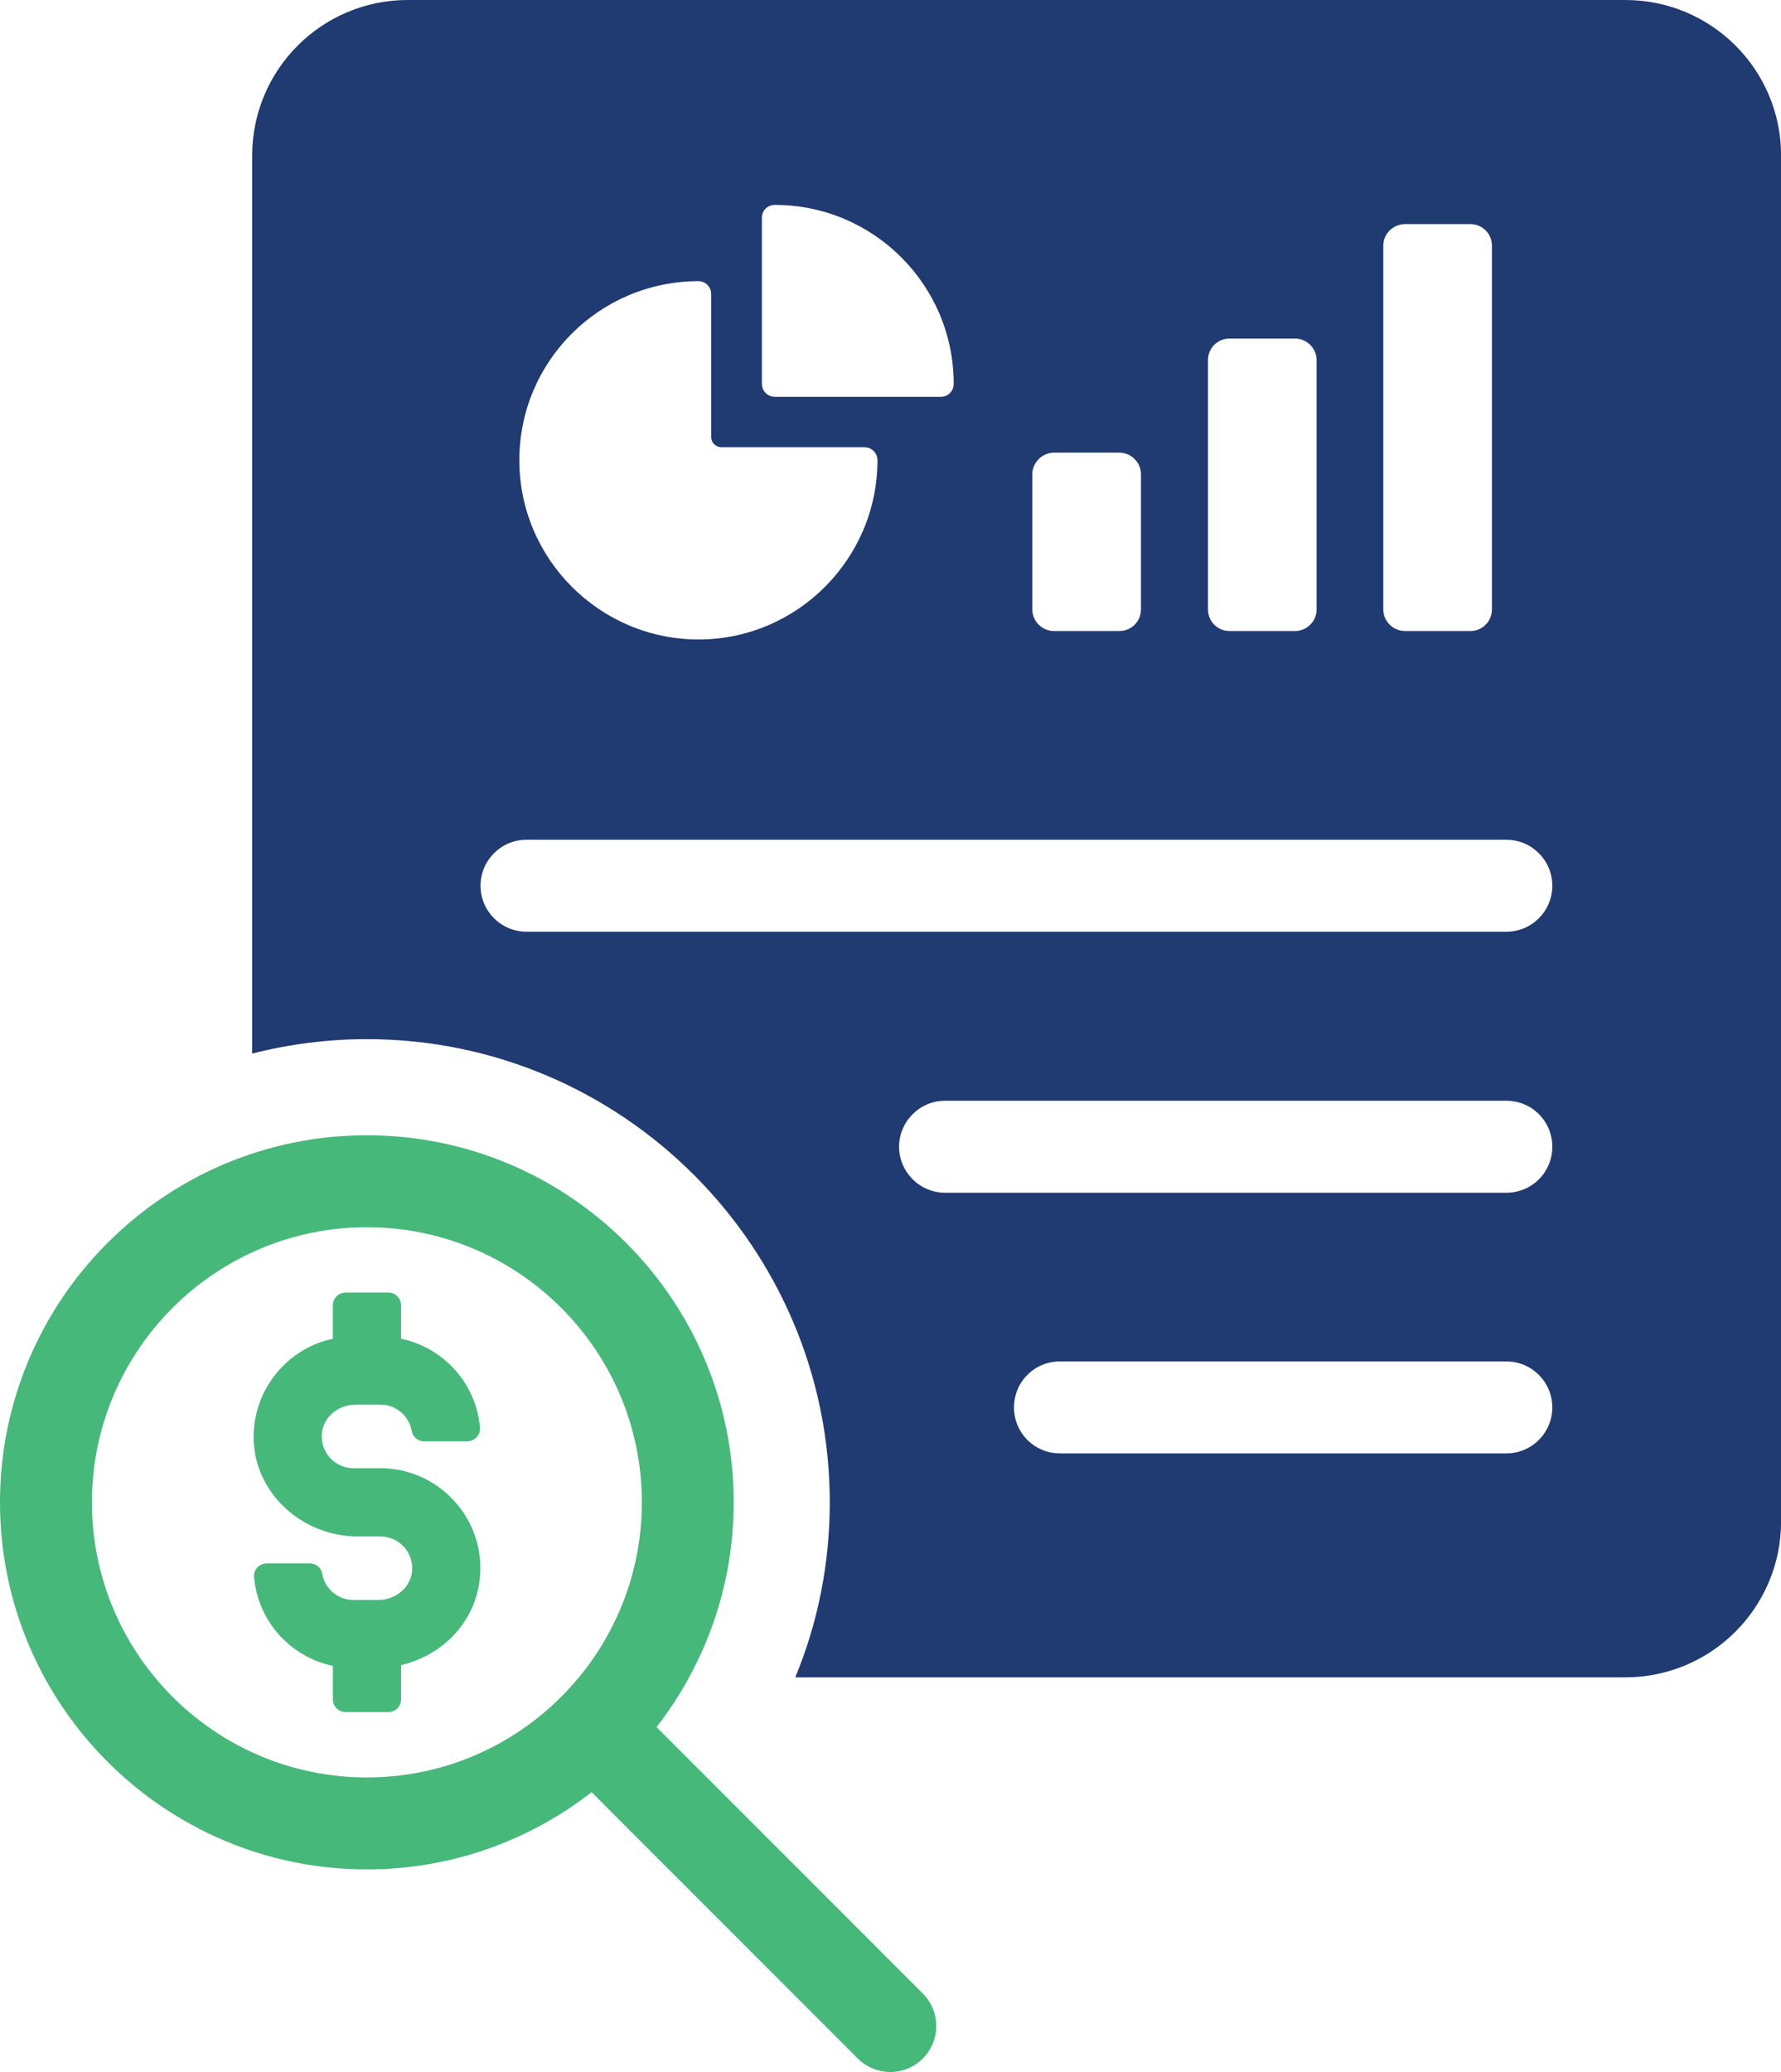 <?xml version="1.0" encoding="UTF-8"?><svg id="Layer_2" xmlns="http://www.w3.org/2000/svg" viewBox="0 0 223.59 259.99"><defs><style>.cls-1{fill:#203a72;}.cls-2{fill:#46b87a;}</style></defs><g id="Layer_1-2"><g><g><path class="cls-1" d="M204.03,0H51.18c-10.78,0-19.52,8.74-19.52,19.52v112.68c4.6-1.17,9.42-1.81,14.4-1.81,32.03,0,58.11,26.08,58.11,58.11,0,7.69-1.47,15.07-4.33,21.97h104.2c10.82,0,19.56-8.78,19.56-19.56V19.52c0-10.78-8.74-19.52-19.56-19.52Zm-30.37,30.83c0-1.51,1.24-2.71,2.75-2.71h8.18c1.51,0,2.71,1.21,2.71,2.71v45.64c0,1.51-1.21,2.71-2.71,2.71h-8.18c-1.51,0-2.75-1.21-2.75-2.71V30.83Zm-22.01,14.36c0-1.51,1.21-2.71,2.71-2.71h8.22c1.47,0,2.71,1.21,2.71,2.71v31.28c0,1.51-1.24,2.71-2.71,2.71h-8.22c-1.51,0-2.71-1.21-2.71-2.71v-31.28Zm-22.05,14.32c0-1.47,1.24-2.71,2.71-2.71h8.22c1.51,0,2.71,1.24,2.71,2.71v16.96c0,1.51-1.21,2.71-2.71,2.71h-8.22c-1.47,0-2.71-1.21-2.71-2.71v-16.96ZM95.65,27.29c0-.87,.72-1.58,1.62-1.58,12.4,0,22.46,10.06,22.46,22.46,0,.9-.72,1.62-1.58,1.62h-20.88c-.9,0-1.62-.72-1.62-1.62V27.29Zm-7.95,7.99c.87,0,1.58,.72,1.58,1.62v17.94c0,.72,.6,1.28,1.32,1.28h17.94c.9,0,1.62,.75,1.62,1.62,0,12.4-10.1,22.5-22.46,22.5s-22.5-10.06-22.5-22.5,10.1-22.46,22.5-22.46Zm101.41,147.09h-56.04c-3.2,0-5.77-2.56-5.77-5.77s2.56-5.77,5.77-5.77h56.04c3.2,0,5.77,2.6,5.77,5.77s-2.56,5.77-5.77,5.77Zm0-32.71H118.64c-3.17,0-5.77-2.6-5.77-5.77s2.6-5.77,5.77-5.77h70.47c3.2,0,5.77,2.56,5.77,5.77s-2.56,5.77-5.77,5.77Zm0-32.75H66.1c-3.17,0-5.77-2.56-5.77-5.77s2.6-5.77,5.77-5.77h123.01c3.2,0,5.77,2.6,5.77,5.77s-2.56,5.77-5.77,5.77Z"/><path class="cls-2" d="M82.42,216.72c6.06-7.8,9.69-17.59,9.69-28.21,0-25.4-20.66-46.06-46.06-46.06S0,163.11,0,188.51s20.66,46.06,46.06,46.06c10.62,0,20.41-3.62,28.21-9.69l33.42,33.42c1.13,1.13,2.6,1.69,4.08,1.69s2.95-.56,4.08-1.69c2.25-2.25,2.25-5.91,0-8.16l-33.42-33.42ZM11.54,188.51c0-19.03,15.48-34.52,34.52-34.52s34.52,15.48,34.52,34.52-15.48,34.52-34.52,34.52-34.52-15.48-34.52-34.52Z"/></g><path class="cls-2" d="M43.38,214.82c-.87,0-1.59-.71-1.59-1.58v-4.21c-5.39-1.14-9.43-5.66-9.9-11.16-.04-.43,.11-.85,.4-1.17,.31-.33,.74-.53,1.19-.53h5.41c.77,0,1.43,.54,1.55,1.25,.32,1.94,1.97,3.34,3.94,3.34h3.11c2.08,0,3.88-1.42,4.2-3.31,.2-1.19-.12-2.34-.89-3.25-.76-.9-1.87-1.41-3.05-1.41h-2.83c-6.68,0-12.4-4.96-13.02-11.29-.62-6.37,3.69-12.2,9.89-13.52v-4.2c0-.88,.71-1.59,1.59-1.59h5.38c.87,0,1.59,.71,1.59,1.59v4.2c5.39,1.13,9.43,5.65,9.91,11.16,.04,.43-.11,.85-.41,1.18-.31,.33-.74,.53-1.19,.53h-5.41c-.77,0-1.43-.54-1.55-1.25-.32-1.94-1.97-3.35-3.94-3.35h-3.11c-2.08,0-3.88,1.42-4.2,3.31-.2,1.19,.12,2.35,.89,3.26,.76,.9,1.87,1.41,3.05,1.41h3.37c3.53,0,6.92,1.5,9.29,4.13,2.41,2.66,3.54,6.09,3.19,9.67-.52,5.3-4.47,9.62-9.89,10.91v4.3c0,.87-.71,1.58-1.59,1.58h-5.38Z"/></g></g></svg>